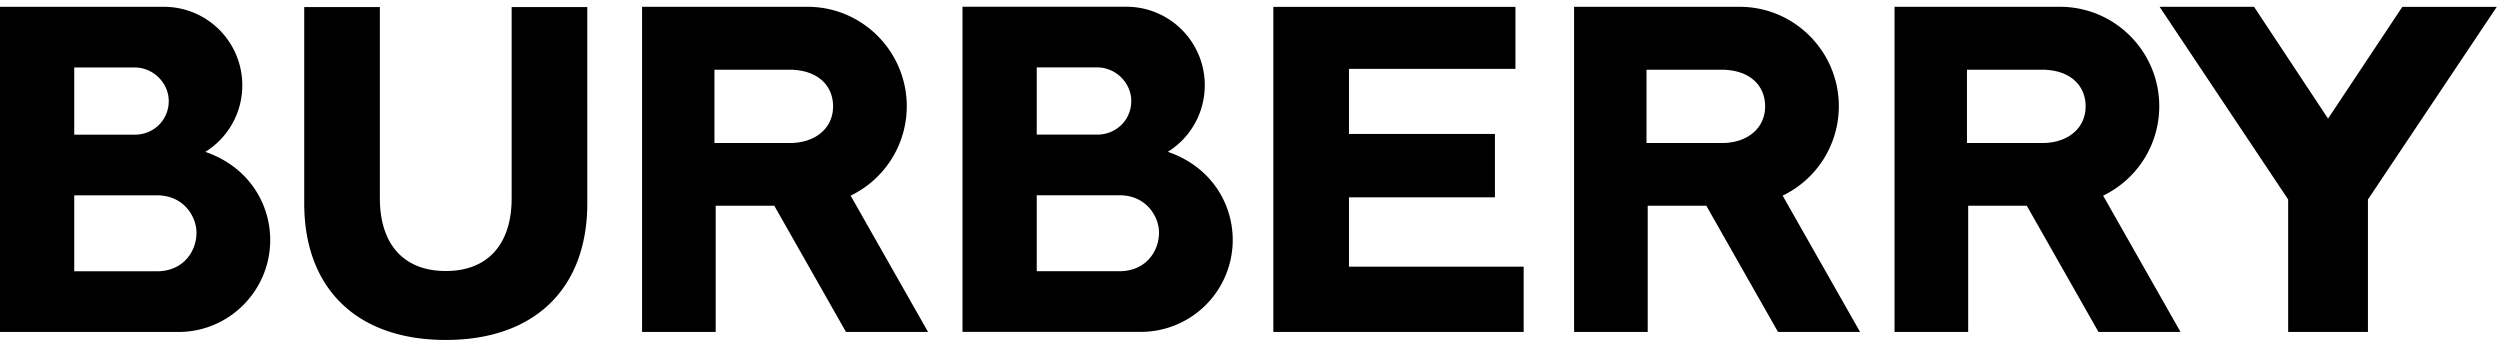 <svg width="109" height="15" viewBox="0 0 109 15" xmlns="http://www.w3.org/2000/svg"><g fill="#000" fill-rule="nonzero"><path d="M81.099 14.473L77.723 8.53a4.326 4.326 0 0 0 2.45-3.897c0-2.39-1.94-4.336-4.323-4.336h-7.22v14.174h3.21V8.971h2.556l3.125 5.502H81.1zm-9.311-8.239V3.041h3.46l-.013.005c1.053.057 1.724.67 1.724 1.595 0 .915-.719 1.556-1.79 1.594h-3.381zm-16.27 8.239V.298h10.555v2.704h-7.258v2.836h6.364v2.765h-6.364v3.024h7.617v2.846H55.518zm-15.055 0L37.087 8.53a4.326 4.326 0 0 0 2.448-3.897c0-2.39-1.938-4.336-4.321-4.336h-7.22v14.174h3.21V8.971h2.556l3.125 5.502h3.578zM31.15 6.234V3.041h3.46l-.013.005c1.053.057 1.725.67 1.725 1.595 0 .915-.72 1.556-1.791 1.594H31.15zm-11.714 8.588c3.863 0 6.17-2.228 6.17-5.96V.308h-3.298v8.333c0 2.017-1.047 3.175-2.872 3.175h-.002c-1.825 0-2.872-1.157-2.872-3.175V.308h-3.298v8.554c0 3.732 2.307 5.96 6.17 5.96h.002zm-10.485-8.2c1.903.651 2.83 2.275 2.83 3.841 0 2.207-1.785 4.003-3.982 4.01H0V.297h7.184a3.417 3.417 0 0 1 3.38 3.418 3.41 3.41 0 0 1-1.612 2.907zm-5.715 5.206h3.605c1.133 0 1.726-.848 1.726-1.686 0-.676-.535-1.626-1.726-1.626H3.237v3.312zm2.64-5.956c.83 0 1.481-.644 1.481-1.465 0-.794-.68-1.465-1.482-1.465H3.237v2.93h2.64zM50.917 6.62c1.903.65 2.83 2.274 2.83 3.84a4.008 4.008 0 0 1-3.982 4.01h-7.8V.294h7.183a3.418 3.418 0 0 1 3.38 3.42 3.41 3.41 0 0 1-1.611 2.905zm-5.715 5.205h3.605c1.133 0 1.726-.848 1.726-1.686 0-.675-.536-1.626-1.726-1.626h-3.605v3.312zm2.639-5.956c.831 0 1.482-.644 1.482-1.465 0-.794-.68-1.465-1.482-1.465h-2.639v2.93h2.639zM95.071 14.473L91.696 8.53a4.325 4.325 0 0 0 2.448-3.897c0-2.39-1.939-4.336-4.322-4.336h-7.22v14.174h3.211V8.971h2.556l3.125 5.502h3.578zM85.76 6.234V3.041h3.461l-.013.005c1.053.057 1.725.67 1.725 1.595 0 .915-.72 1.556-1.792 1.594h-3.38zm14.004 8.239V8.697l-5.605-8.4h4.118l3.226 4.874 3.24-4.873h4.117l-5.618 8.399v5.776h-3.478z"/></g></svg>
